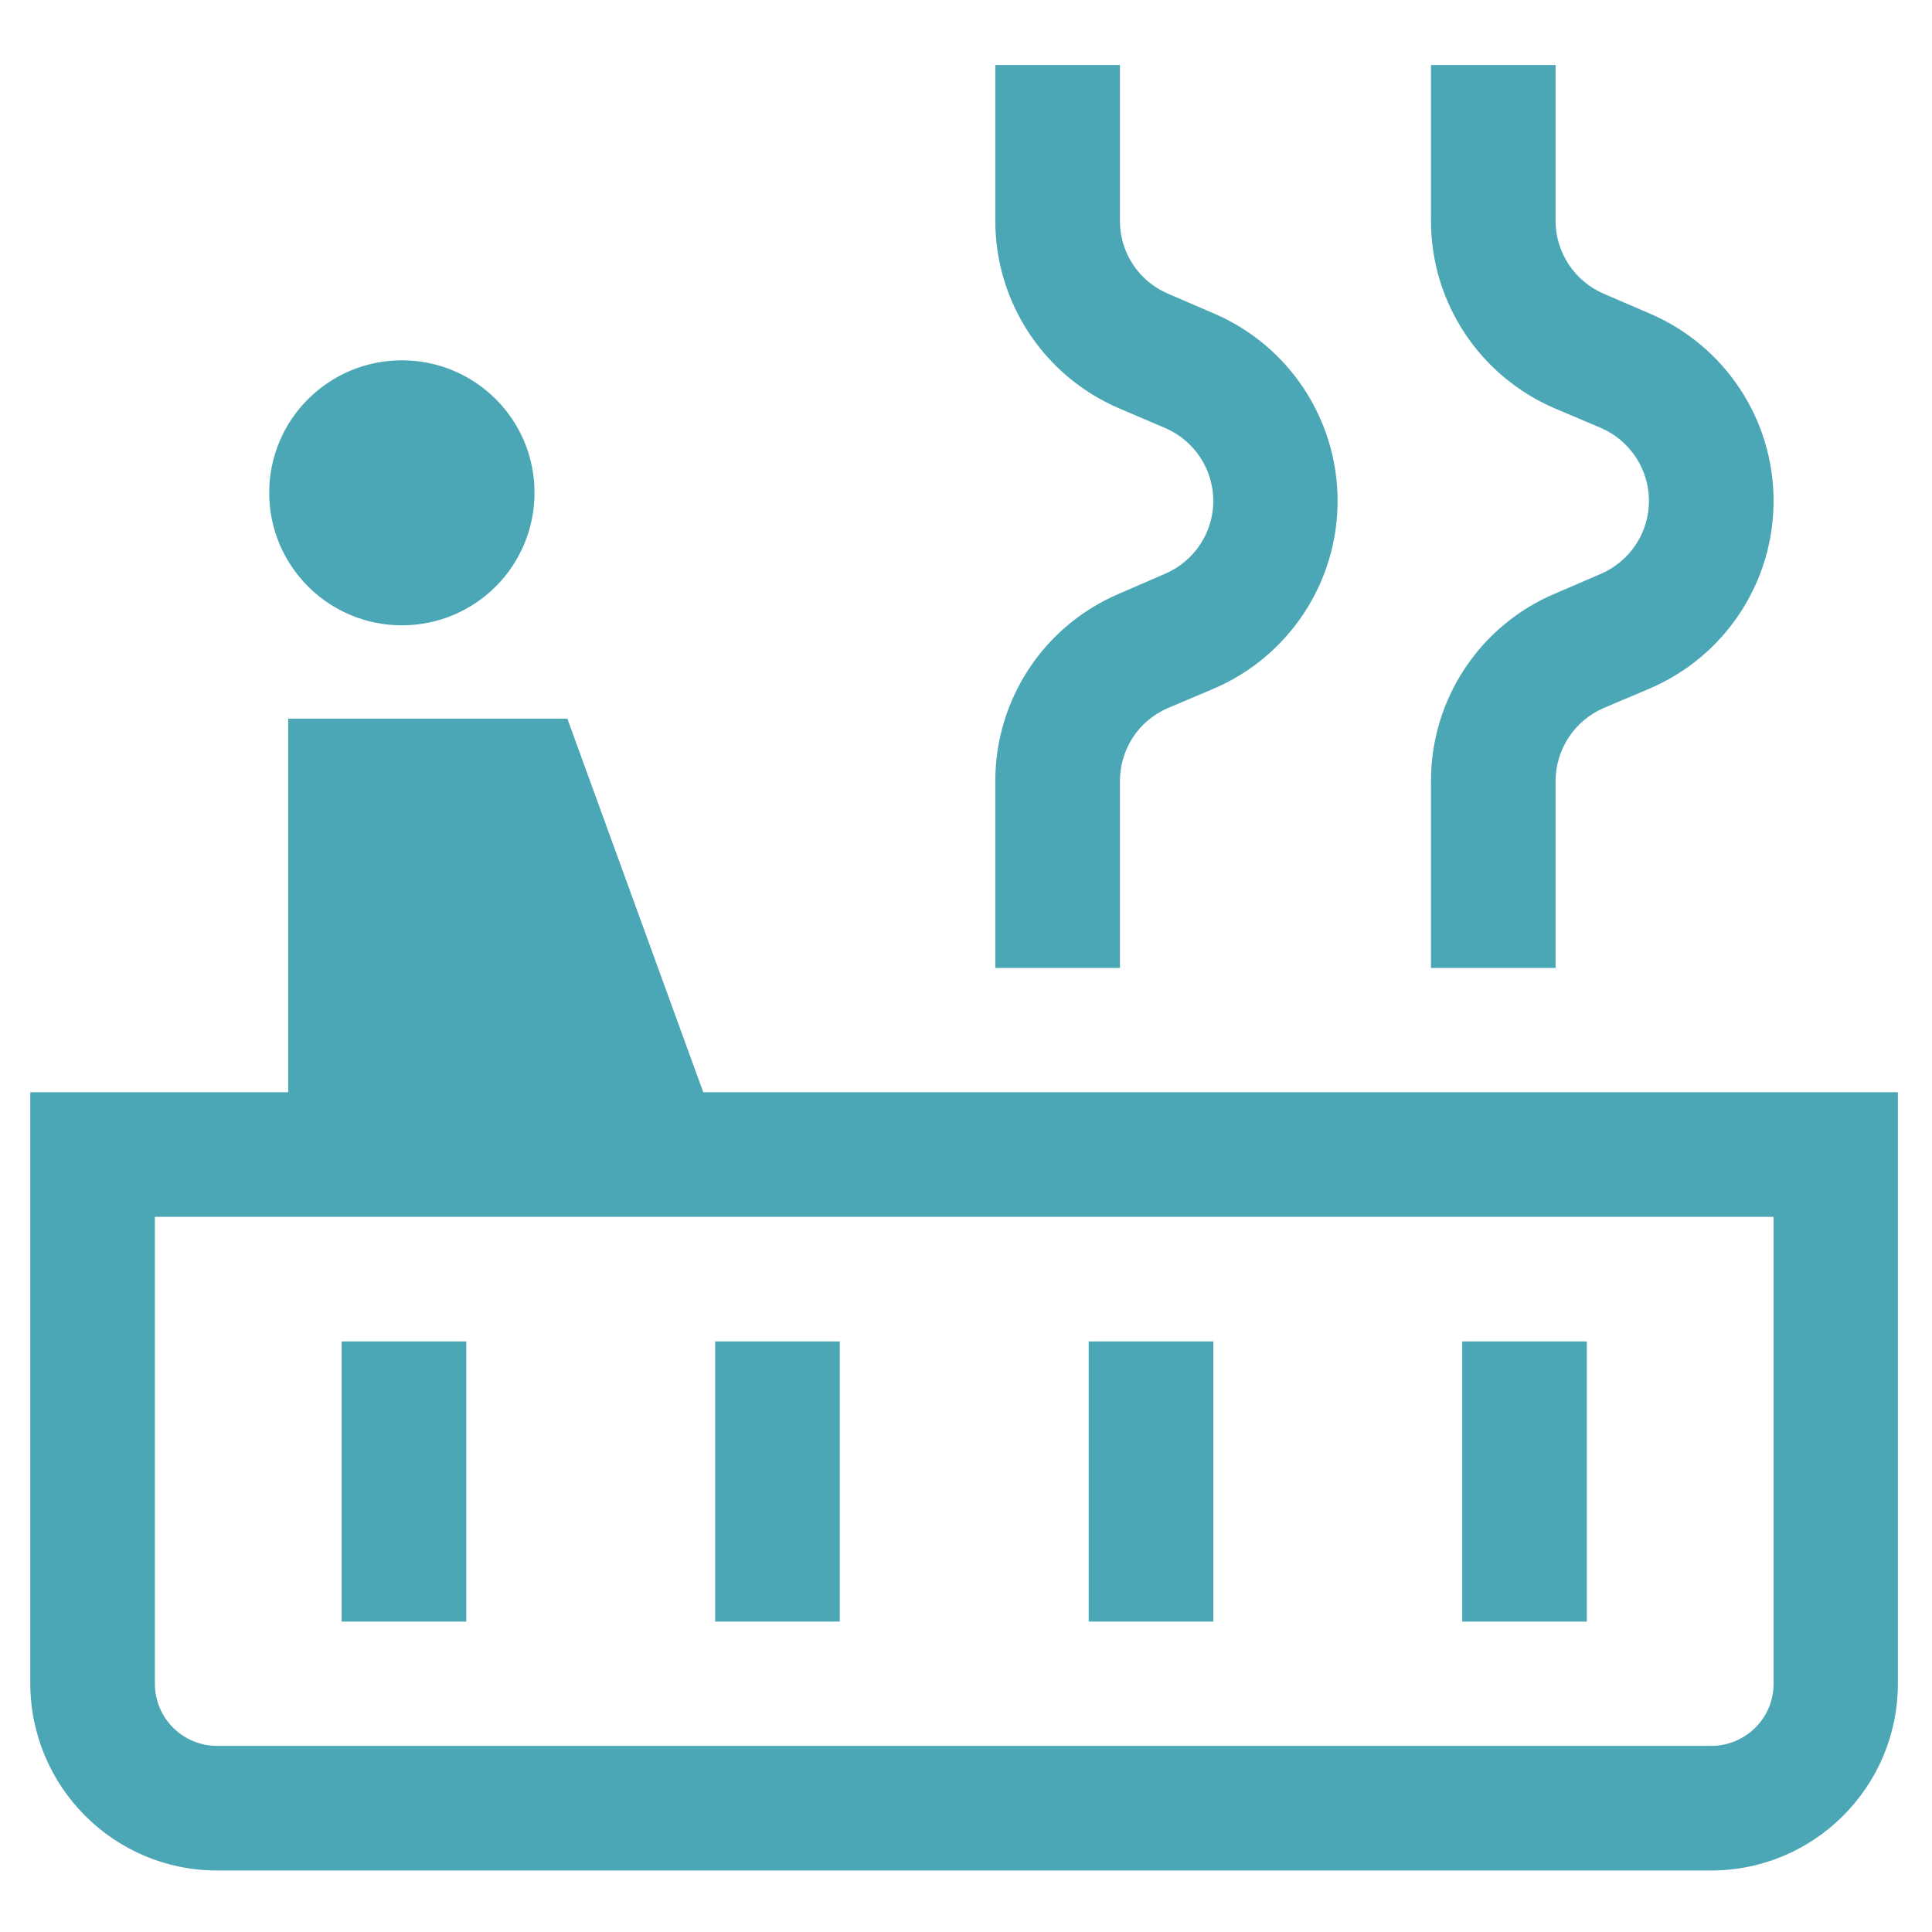 <?xml version="1.0" encoding="UTF-8"?>
<!DOCTYPE svg PUBLIC "-//W3C//DTD SVG 1.1//EN" "http://www.w3.org/Graphics/SVG/1.1/DTD/svg11.dtd">
<!-- Creator: CorelDRAW 2019 (64-Bit) -->
<svg xmlns="http://www.w3.org/2000/svg" xml:space="preserve" width="60px" height="60px" version="1.1" style="shape-rendering:geometricPrecision; text-rendering:geometricPrecision; image-rendering:optimizeQuality; fill-rule:evenodd; clip-rule:evenodd"
viewBox="0 0 60 60"
 xmlns:xlink="http://www.w3.org/1999/xlink">
 <defs>
  <style type="text/css">
   <![CDATA[
    .fil0 {fill:#4BA7B6}
   ]]>
  </style>
 </defs>
 <g id="Layer_x0020_1">
  <path class="fil0" d="M16.6 15.3c0,-2.27 -1.84,-4.11 -4.12,-4.11 -2.27,0 -4.12,1.84 -4.12,4.11 0,2.28 1.85,4.12 4.12,4.12 2.28,0 4.12,-1.84 4.12,-4.12zm28.81 35.06l3.87 0 0 -8.7 -3.87 0 0 8.7zm-11.6 0l3.87 0 0 -8.7 -3.87 0 0 8.7zm-11.6 0l3.87 0 0 -8.7 -3.87 0 0 8.7zm-11.6 0l3.87 0 0 -8.7 -3.87 0 0 8.7zm37.7 -26.1c0,0 0,0 0,0 0,-0.99 0.59,-1.88 1.49,-2.27l1.44 -0.61c2.33,-1 3.84,-3.29 3.84,-5.82 0,-2.54 -1.51,-4.82 -3.84,-5.82l-1.44 -0.62c-0.9,-0.39 -1.49,-1.28 -1.49,-2.26 0,0 0,0 0,0l0 -4.84 -3.87 0 0 4.84c0,0 0,0 0,0 0,2.53 1.51,4.82 3.84,5.82l1.44 0.61c0.9,0.39 1.49,1.28 1.49,2.27 0,0.98 -0.59,1.87 -1.49,2.26l-1.44 0.62c-2.33,0.99 -3.84,3.28 -3.84,5.81 0,0 0,0.01 0,0.01l0 5.8 3.87 0 0 -5.8zm-13.53 0c0,0 0,0 0,0 0,-0.99 0.58,-1.88 1.49,-2.27l1.44 -0.61c2.32,-1 3.83,-3.29 3.83,-5.82 0,-2.54 -1.51,-4.82 -3.83,-5.82l-1.44 -0.62c-0.91,-0.39 -1.49,-1.28 -1.49,-2.26 0,0 0,0 0,0l0 -4.84 -3.87 0 0 4.84c0,0 0,0 0,0 0,2.53 1.51,4.82 3.84,5.82l1.43 0.61c0.91,0.39 1.5,1.28 1.5,2.27 0,0.98 -0.59,1.87 -1.5,2.26l-1.43 0.62c-2.33,0.99 -3.84,3.28 -3.84,5.81 0,0 0,0.01 0,0.01l0 5.8 3.87 0 0 -5.8zm-12.57 9.66l-0.37 0 -4.22 -11.6 -8.67 0 0 11.6 -8.01 0 0 18.37c0.01,3.2 2.6,5.8 5.8,5.8l46.4 0c3.2,0 5.8,-2.6 5.8,-5.8l0 -18.37 -36.73 0zm32.87 18.37c0,1.07 -0.87,1.93 -1.94,1.93l-46.4 0c-1.06,0 -1.93,-0.86 -1.93,-1.93l0 -14.5 50.27 0 0 14.5z"/>
 </g>
</svg>
